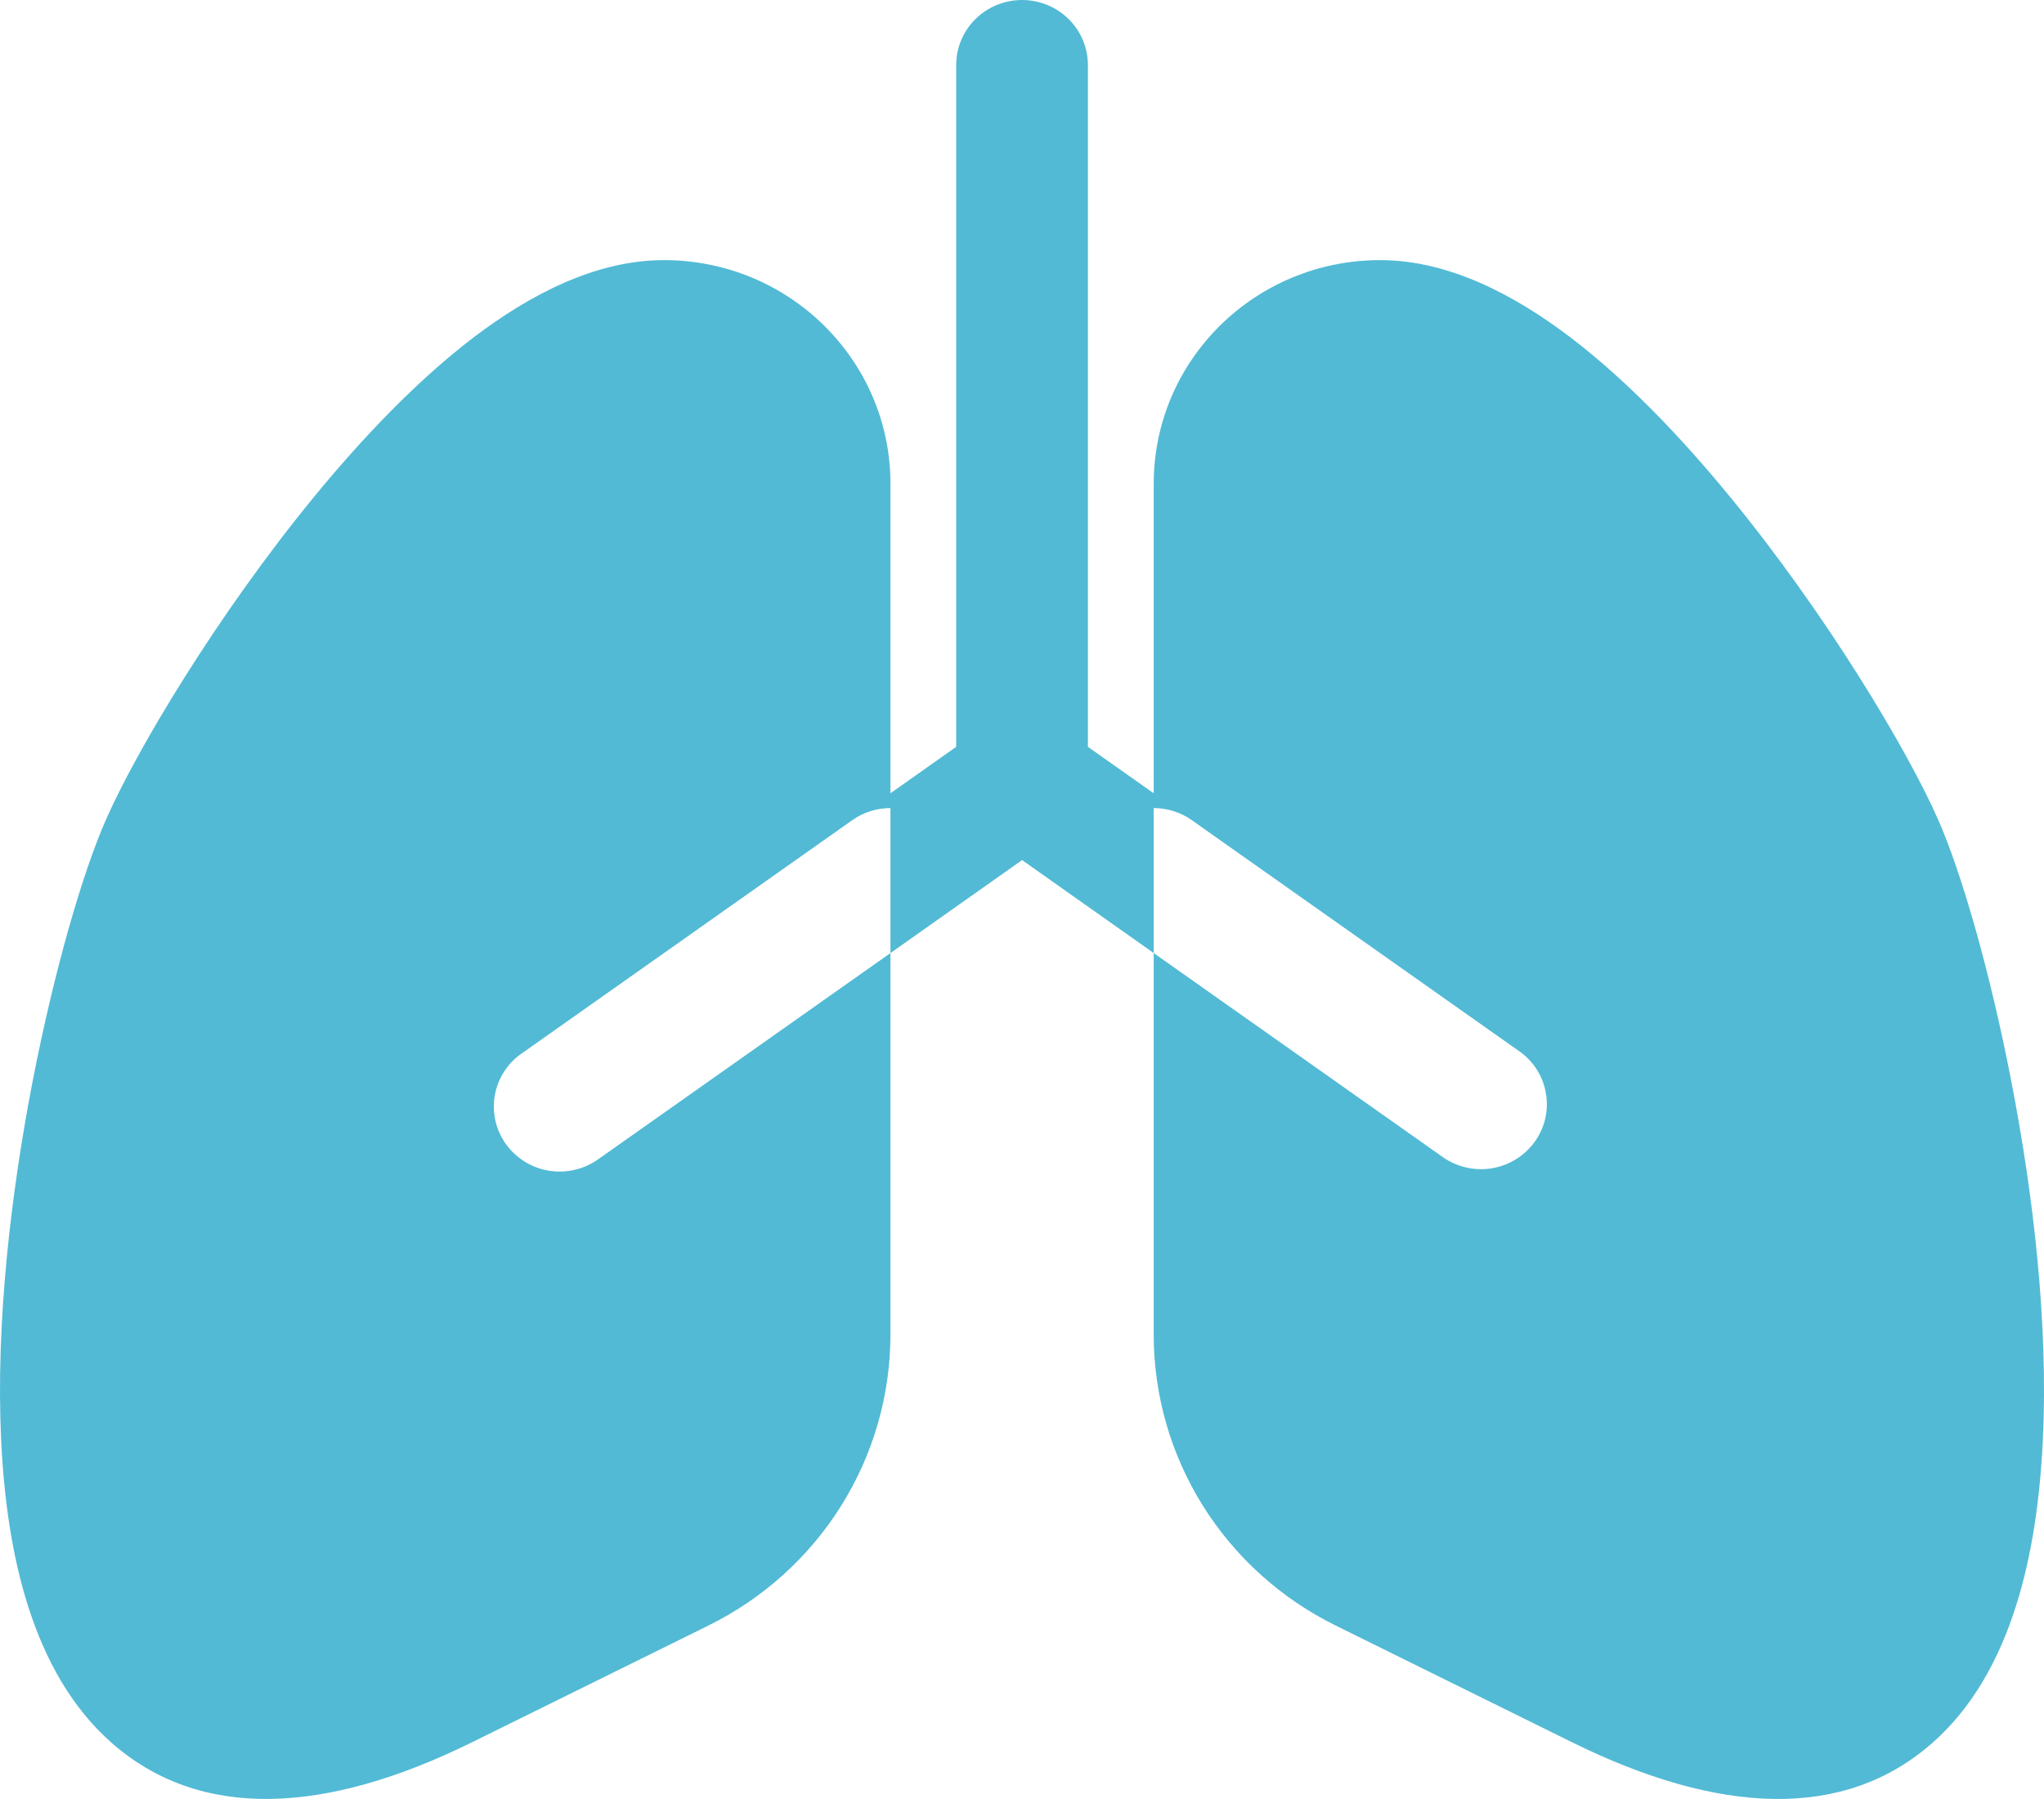 <svg width="25" height="22" viewBox="0 0 25 22" fill="none" xmlns="http://www.w3.org/2000/svg">
<path fill-rule="evenodd" clip-rule="evenodd" d="M12.501 0C12.714 0 12.919 0.084 13.07 0.233C13.221 0.382 13.306 0.584 13.306 0.795V9.133L14.111 9.701V5.916C14.111 4.405 15.35 3.181 16.88 3.181C17.723 3.181 18.527 3.61 19.203 4.122C19.897 4.65 20.566 5.351 21.16 6.076C22.345 7.52 23.329 9.171 23.704 10.02C23.988 10.664 24.337 11.865 24.599 13.218C24.865 14.581 25.055 16.171 24.986 17.606C24.921 18.985 24.612 20.452 23.638 21.311C22.559 22.265 21.027 22.195 19.225 21.305L16.335 19.878C15.667 19.548 15.105 19.041 14.712 18.413C14.319 17.785 14.111 17.061 14.111 16.323V11.655L12.501 10.518L10.891 11.655V9.882C10.73 9.882 10.565 9.93 10.424 10.03L6.399 12.87C6.309 12.929 6.232 13.005 6.173 13.094C6.113 13.183 6.073 13.283 6.053 13.388C6.034 13.493 6.036 13.6 6.059 13.704C6.082 13.808 6.127 13.906 6.189 13.993C6.252 14.08 6.332 14.153 6.423 14.209C6.515 14.265 6.618 14.302 6.724 14.318C6.831 14.334 6.94 14.329 7.044 14.302C7.149 14.276 7.247 14.229 7.333 14.165L10.891 11.655V16.323C10.89 17.061 10.682 17.785 10.289 18.413C9.896 19.041 9.334 19.548 8.666 19.878L5.776 21.305C3.973 22.195 2.443 22.264 1.363 21.311C0.389 20.452 0.078 18.985 0.014 17.606C-0.054 16.171 0.136 14.581 0.4 13.218C0.664 11.863 1.012 10.664 1.298 10.019C1.672 9.171 2.656 7.52 3.841 6.076C4.436 5.351 5.104 4.65 5.798 4.122C6.474 3.61 7.278 3.181 8.121 3.181C9.651 3.181 10.891 4.405 10.891 5.916V9.701L11.695 9.133V0.795C11.695 0.584 11.78 0.382 11.931 0.233C12.082 0.084 12.287 0 12.501 0ZM17.668 14.165L14.111 11.655V9.882C14.271 9.882 14.436 9.93 14.577 10.03L18.602 12.87C18.769 12.995 18.879 13.179 18.91 13.383C18.942 13.588 18.892 13.796 18.77 13.964C18.649 14.132 18.466 14.247 18.26 14.285C18.055 14.322 17.843 14.279 17.668 14.165Z" fill="#52BAD5"/>
</svg>
